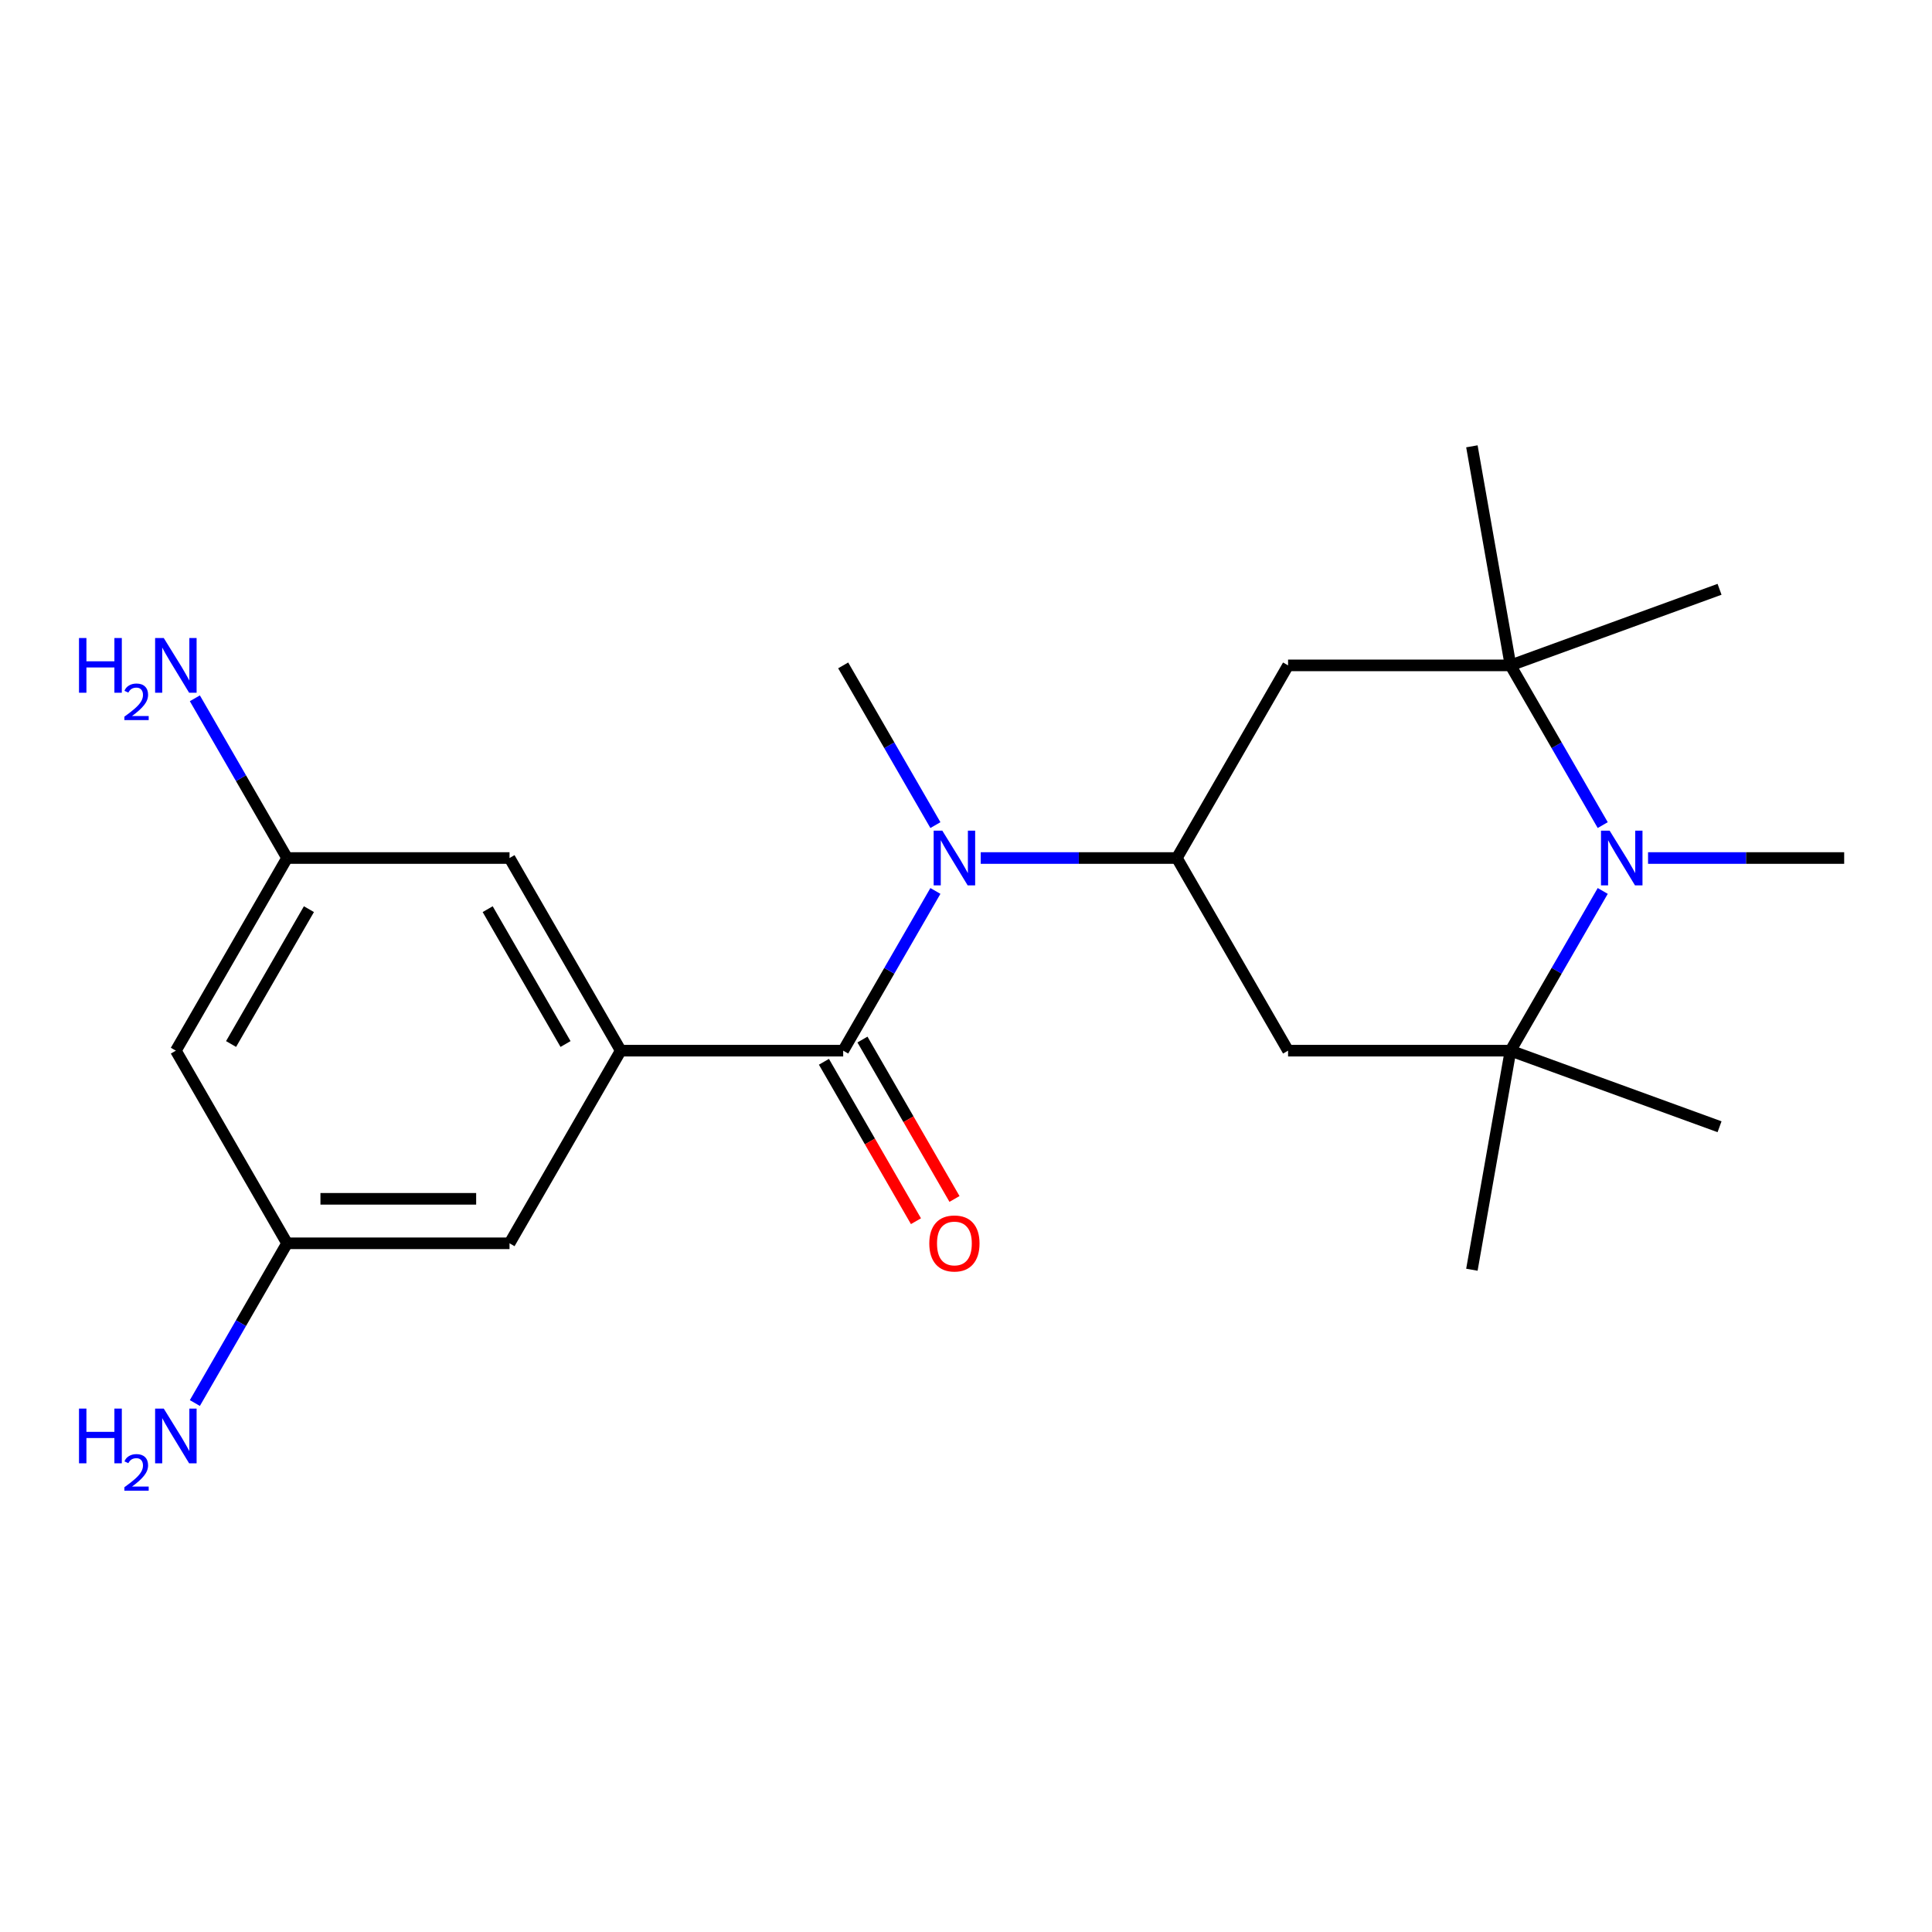 <?xml version='1.0' encoding='iso-8859-1'?>
<svg version='1.1' baseProfile='full'
              xmlns='http://www.w3.org/2000/svg'
                      xmlns:rdkit='http://www.rdkit.org/xml'
                      xmlns:xlink='http://www.w3.org/1999/xlink'
                  xml:space='preserve'
width='1000px' height='1000px' viewBox='0 0 1000 1000'>
<!-- END OF HEADER -->
<rect style='opacity:1.0;fill:#FFFFFF;stroke:none' width='1000' height='1000' x='0' y='0'> </rect>
<path class='bond-1' d='M 829.572,461.15 L 805.707,502.486' style='fill:none;fill-rule:evenodd;stroke:#0000FF;stroke-width:6px;stroke-linecap:butt;stroke-linejoin:miter;stroke-opacity:1' />
<path class='bond-1' d='M 805.707,502.486 L 781.841,543.822' style='fill:none;fill-rule:evenodd;stroke:#000000;stroke-width:6px;stroke-linecap:butt;stroke-linejoin:miter;stroke-opacity:1' />
<path class='bond-2' d='M 829.572,427.073 L 805.707,385.737' style='fill:none;fill-rule:evenodd;stroke:#0000FF;stroke-width:6px;stroke-linecap:butt;stroke-linejoin:miter;stroke-opacity:1' />
<path class='bond-2' d='M 805.707,385.737 L 781.841,344.401' style='fill:none;fill-rule:evenodd;stroke:#000000;stroke-width:6px;stroke-linecap:butt;stroke-linejoin:miter;stroke-opacity:1' />
<path class='bond-16' d='M 853.028,444.111 L 903.787,444.111' style='fill:none;fill-rule:evenodd;stroke:#0000FF;stroke-width:6px;stroke-linecap:butt;stroke-linejoin:miter;stroke-opacity:1' />
<path class='bond-16' d='M 903.787,444.111 L 954.545,444.111' style='fill:none;fill-rule:evenodd;stroke:#000000;stroke-width:6px;stroke-linecap:butt;stroke-linejoin:miter;stroke-opacity:1' />
<path class='bond-0' d='M 436.433,543.822 L 460.298,502.486' style='fill:none;fill-rule:evenodd;stroke:#000000;stroke-width:6px;stroke-linecap:butt;stroke-linejoin:miter;stroke-opacity:1' />
<path class='bond-0' d='M 460.298,502.486 L 484.164,461.15' style='fill:none;fill-rule:evenodd;stroke:#0000FF;stroke-width:6px;stroke-linecap:butt;stroke-linejoin:miter;stroke-opacity:1' />
<path class='bond-5' d='M 436.433,543.822 L 321.297,543.822' style='fill:none;fill-rule:evenodd;stroke:#000000;stroke-width:6px;stroke-linecap:butt;stroke-linejoin:miter;stroke-opacity:1' />
<path class='bond-10' d='M 426.462,549.579 L 450.281,590.835' style='fill:none;fill-rule:evenodd;stroke:#000000;stroke-width:6px;stroke-linecap:butt;stroke-linejoin:miter;stroke-opacity:1' />
<path class='bond-10' d='M 450.281,590.835 L 474.1,632.092' style='fill:none;fill-rule:evenodd;stroke:#FF0000;stroke-width:6px;stroke-linecap:butt;stroke-linejoin:miter;stroke-opacity:1' />
<path class='bond-10' d='M 446.404,538.065 L 470.223,579.322' style='fill:none;fill-rule:evenodd;stroke:#000000;stroke-width:6px;stroke-linecap:butt;stroke-linejoin:miter;stroke-opacity:1' />
<path class='bond-10' d='M 470.223,579.322 L 494.042,620.578' style='fill:none;fill-rule:evenodd;stroke:#FF0000;stroke-width:6px;stroke-linecap:butt;stroke-linejoin:miter;stroke-opacity:1' />
<path class='bond-7' d='M 781.841,543.822 L 666.705,543.822' style='fill:none;fill-rule:evenodd;stroke:#000000;stroke-width:6px;stroke-linecap:butt;stroke-linejoin:miter;stroke-opacity:1' />
<path class='bond-18' d='M 781.841,543.822 L 890.034,583.201' style='fill:none;fill-rule:evenodd;stroke:#000000;stroke-width:6px;stroke-linecap:butt;stroke-linejoin:miter;stroke-opacity:1' />
<path class='bond-20' d='M 781.841,543.822 L 761.848,657.209' style='fill:none;fill-rule:evenodd;stroke:#000000;stroke-width:6px;stroke-linecap:butt;stroke-linejoin:miter;stroke-opacity:1' />
<path class='bond-6' d='M 781.841,344.401 L 666.705,344.401' style='fill:none;fill-rule:evenodd;stroke:#000000;stroke-width:6px;stroke-linecap:butt;stroke-linejoin:miter;stroke-opacity:1' />
<path class='bond-17' d='M 781.841,344.401 L 761.848,231.014' style='fill:none;fill-rule:evenodd;stroke:#000000;stroke-width:6px;stroke-linecap:butt;stroke-linejoin:miter;stroke-opacity:1' />
<path class='bond-19' d='M 781.841,344.401 L 890.034,305.022' style='fill:none;fill-rule:evenodd;stroke:#000000;stroke-width:6px;stroke-linecap:butt;stroke-linejoin:miter;stroke-opacity:1' />
<path class='bond-3' d='M 609.137,444.111 L 666.705,344.401' style='fill:none;fill-rule:evenodd;stroke:#000000;stroke-width:6px;stroke-linecap:butt;stroke-linejoin:miter;stroke-opacity:1' />
<path class='bond-4' d='M 609.137,444.111 L 558.378,444.111' style='fill:none;fill-rule:evenodd;stroke:#000000;stroke-width:6px;stroke-linecap:butt;stroke-linejoin:miter;stroke-opacity:1' />
<path class='bond-4' d='M 558.378,444.111 L 507.619,444.111' style='fill:none;fill-rule:evenodd;stroke:#0000FF;stroke-width:6px;stroke-linecap:butt;stroke-linejoin:miter;stroke-opacity:1' />
<path class='bond-22' d='M 609.137,444.111 L 666.705,543.822' style='fill:none;fill-rule:evenodd;stroke:#000000;stroke-width:6px;stroke-linecap:butt;stroke-linejoin:miter;stroke-opacity:1' />
<path class='bond-21' d='M 484.164,427.073 L 460.298,385.737' style='fill:none;fill-rule:evenodd;stroke:#0000FF;stroke-width:6px;stroke-linecap:butt;stroke-linejoin:miter;stroke-opacity:1' />
<path class='bond-21' d='M 460.298,385.737 L 436.433,344.401' style='fill:none;fill-rule:evenodd;stroke:#000000;stroke-width:6px;stroke-linecap:butt;stroke-linejoin:miter;stroke-opacity:1' />
<path class='bond-8' d='M 321.297,543.822 L 263.729,444.111' style='fill:none;fill-rule:evenodd;stroke:#000000;stroke-width:6px;stroke-linecap:butt;stroke-linejoin:miter;stroke-opacity:1' />
<path class='bond-8' d='M 292.719,540.379 L 252.422,470.582' style='fill:none;fill-rule:evenodd;stroke:#000000;stroke-width:6px;stroke-linecap:butt;stroke-linejoin:miter;stroke-opacity:1' />
<path class='bond-9' d='M 321.297,543.822 L 263.729,643.533' style='fill:none;fill-rule:evenodd;stroke:#000000;stroke-width:6px;stroke-linecap:butt;stroke-linejoin:miter;stroke-opacity:1' />
<path class='bond-12' d='M 263.729,444.111 L 148.592,444.111' style='fill:none;fill-rule:evenodd;stroke:#000000;stroke-width:6px;stroke-linecap:butt;stroke-linejoin:miter;stroke-opacity:1' />
<path class='bond-11' d='M 263.729,643.533 L 148.592,643.533' style='fill:none;fill-rule:evenodd;stroke:#000000;stroke-width:6px;stroke-linecap:butt;stroke-linejoin:miter;stroke-opacity:1' />
<path class='bond-11' d='M 246.458,620.506 L 165.863,620.506' style='fill:none;fill-rule:evenodd;stroke:#000000;stroke-width:6px;stroke-linecap:butt;stroke-linejoin:miter;stroke-opacity:1' />
<path class='bond-13' d='M 148.592,643.533 L 91.024,543.822' style='fill:none;fill-rule:evenodd;stroke:#000000;stroke-width:6px;stroke-linecap:butt;stroke-linejoin:miter;stroke-opacity:1' />
<path class='bond-15' d='M 148.592,643.533 L 124.727,684.869' style='fill:none;fill-rule:evenodd;stroke:#000000;stroke-width:6px;stroke-linecap:butt;stroke-linejoin:miter;stroke-opacity:1' />
<path class='bond-15' d='M 124.727,684.869 L 100.861,726.206' style='fill:none;fill-rule:evenodd;stroke:#0000FF;stroke-width:6px;stroke-linecap:butt;stroke-linejoin:miter;stroke-opacity:1' />
<path class='bond-14' d='M 148.592,444.111 L 124.727,402.775' style='fill:none;fill-rule:evenodd;stroke:#000000;stroke-width:6px;stroke-linecap:butt;stroke-linejoin:miter;stroke-opacity:1' />
<path class='bond-14' d='M 124.727,402.775 L 100.861,361.439' style='fill:none;fill-rule:evenodd;stroke:#0000FF;stroke-width:6px;stroke-linecap:butt;stroke-linejoin:miter;stroke-opacity:1' />
<path class='bond-23' d='M 148.592,444.111 L 91.024,543.822' style='fill:none;fill-rule:evenodd;stroke:#000000;stroke-width:6px;stroke-linecap:butt;stroke-linejoin:miter;stroke-opacity:1' />
<path class='bond-23' d='M 159.899,470.582 L 119.602,540.379' style='fill:none;fill-rule:evenodd;stroke:#000000;stroke-width:6px;stroke-linecap:butt;stroke-linejoin:miter;stroke-opacity:1' />
<path  class='atom-0' d='M 833.149 429.951
L 842.429 444.951
Q 843.349 446.431, 844.829 449.111
Q 846.309 451.791, 846.389 451.951
L 846.389 429.951
L 850.149 429.951
L 850.149 458.271
L 846.269 458.271
L 836.309 441.871
Q 835.149 439.951, 833.909 437.751
Q 832.709 435.551, 832.349 434.871
L 832.349 458.271
L 828.669 458.271
L 828.669 429.951
L 833.149 429.951
' fill='#0000FF'/>
<path  class='atom-5' d='M 487.741 429.951
L 497.021 444.951
Q 497.941 446.431, 499.421 449.111
Q 500.901 451.791, 500.981 451.951
L 500.981 429.951
L 504.741 429.951
L 504.741 458.271
L 500.861 458.271
L 490.901 441.871
Q 489.741 439.951, 488.501 437.751
Q 487.301 435.551, 486.941 434.871
L 486.941 458.271
L 483.261 458.271
L 483.261 429.951
L 487.741 429.951
' fill='#0000FF'/>
<path  class='atom-11' d='M 481.001 643.613
Q 481.001 636.813, 484.361 633.013
Q 487.721 629.213, 494.001 629.213
Q 500.281 629.213, 503.641 633.013
Q 507.001 636.813, 507.001 643.613
Q 507.001 650.493, 503.601 654.413
Q 500.201 658.293, 494.001 658.293
Q 487.761 658.293, 484.361 654.413
Q 481.001 650.533, 481.001 643.613
M 494.001 655.093
Q 498.321 655.093, 500.641 652.213
Q 503.001 649.293, 503.001 643.613
Q 503.001 638.053, 500.641 635.253
Q 498.321 632.413, 494.001 632.413
Q 489.681 632.413, 487.321 635.213
Q 485.001 638.013, 485.001 643.613
Q 485.001 649.333, 487.321 652.213
Q 489.681 655.093, 494.001 655.093
' fill='#FF0000'/>
<path  class='atom-15' d='M 40.892 330.241
L 44.732 330.241
L 44.732 342.281
L 59.212 342.281
L 59.212 330.241
L 63.052 330.241
L 63.052 358.561
L 59.212 358.561
L 59.212 345.481
L 44.732 345.481
L 44.732 358.561
L 40.892 358.561
L 40.892 330.241
' fill='#0000FF'/>
<path  class='atom-15' d='M 64.424 357.567
Q 65.111 355.798, 66.748 354.821
Q 68.384 353.818, 70.655 353.818
Q 73.48 353.818, 75.064 355.349
Q 76.648 356.881, 76.648 359.6
Q 76.648 362.372, 74.588 364.959
Q 72.556 367.546, 68.332 370.609
L 76.964 370.609
L 76.964 372.721
L 64.372 372.721
L 64.372 370.952
Q 67.856 368.47, 69.916 366.622
Q 72.001 364.774, 73.004 363.111
Q 74.008 361.448, 74.008 359.732
Q 74.008 357.937, 73.11 356.933
Q 72.212 355.93, 70.655 355.93
Q 69.15 355.93, 68.147 356.537
Q 67.144 357.145, 66.431 358.491
L 64.424 357.567
' fill='#0000FF'/>
<path  class='atom-15' d='M 84.764 330.241
L 94.044 345.241
Q 94.964 346.721, 96.444 349.401
Q 97.924 352.081, 98.004 352.241
L 98.004 330.241
L 101.764 330.241
L 101.764 358.561
L 97.884 358.561
L 87.924 342.161
Q 86.764 340.241, 85.524 338.041
Q 84.324 335.841, 83.964 335.161
L 83.964 358.561
L 80.284 358.561
L 80.284 330.241
L 84.764 330.241
' fill='#0000FF'/>
<path  class='atom-16' d='M 40.892 729.084
L 44.732 729.084
L 44.732 741.124
L 59.212 741.124
L 59.212 729.084
L 63.052 729.084
L 63.052 757.404
L 59.212 757.404
L 59.212 744.324
L 44.732 744.324
L 44.732 757.404
L 40.892 757.404
L 40.892 729.084
' fill='#0000FF'/>
<path  class='atom-16' d='M 64.424 756.41
Q 65.111 754.642, 66.748 753.665
Q 68.384 752.662, 70.655 752.662
Q 73.48 752.662, 75.064 754.193
Q 76.648 755.724, 76.648 758.443
Q 76.648 761.215, 74.588 763.802
Q 72.556 766.39, 68.332 769.452
L 76.964 769.452
L 76.964 771.564
L 64.372 771.564
L 64.372 769.795
Q 67.856 767.314, 69.916 765.466
Q 72.001 763.618, 73.004 761.954
Q 74.008 760.291, 74.008 758.575
Q 74.008 756.78, 73.11 755.777
Q 72.212 754.774, 70.655 754.774
Q 69.15 754.774, 68.147 755.381
Q 67.144 755.988, 66.431 757.334
L 64.424 756.41
' fill='#0000FF'/>
<path  class='atom-16' d='M 84.764 729.084
L 94.044 744.084
Q 94.964 745.564, 96.444 748.244
Q 97.924 750.924, 98.004 751.084
L 98.004 729.084
L 101.764 729.084
L 101.764 757.404
L 97.884 757.404
L 87.924 741.004
Q 86.764 739.084, 85.524 736.884
Q 84.324 734.684, 83.964 734.004
L 83.964 757.404
L 80.284 757.404
L 80.284 729.084
L 84.764 729.084
' fill='#0000FF'/>
</svg>

